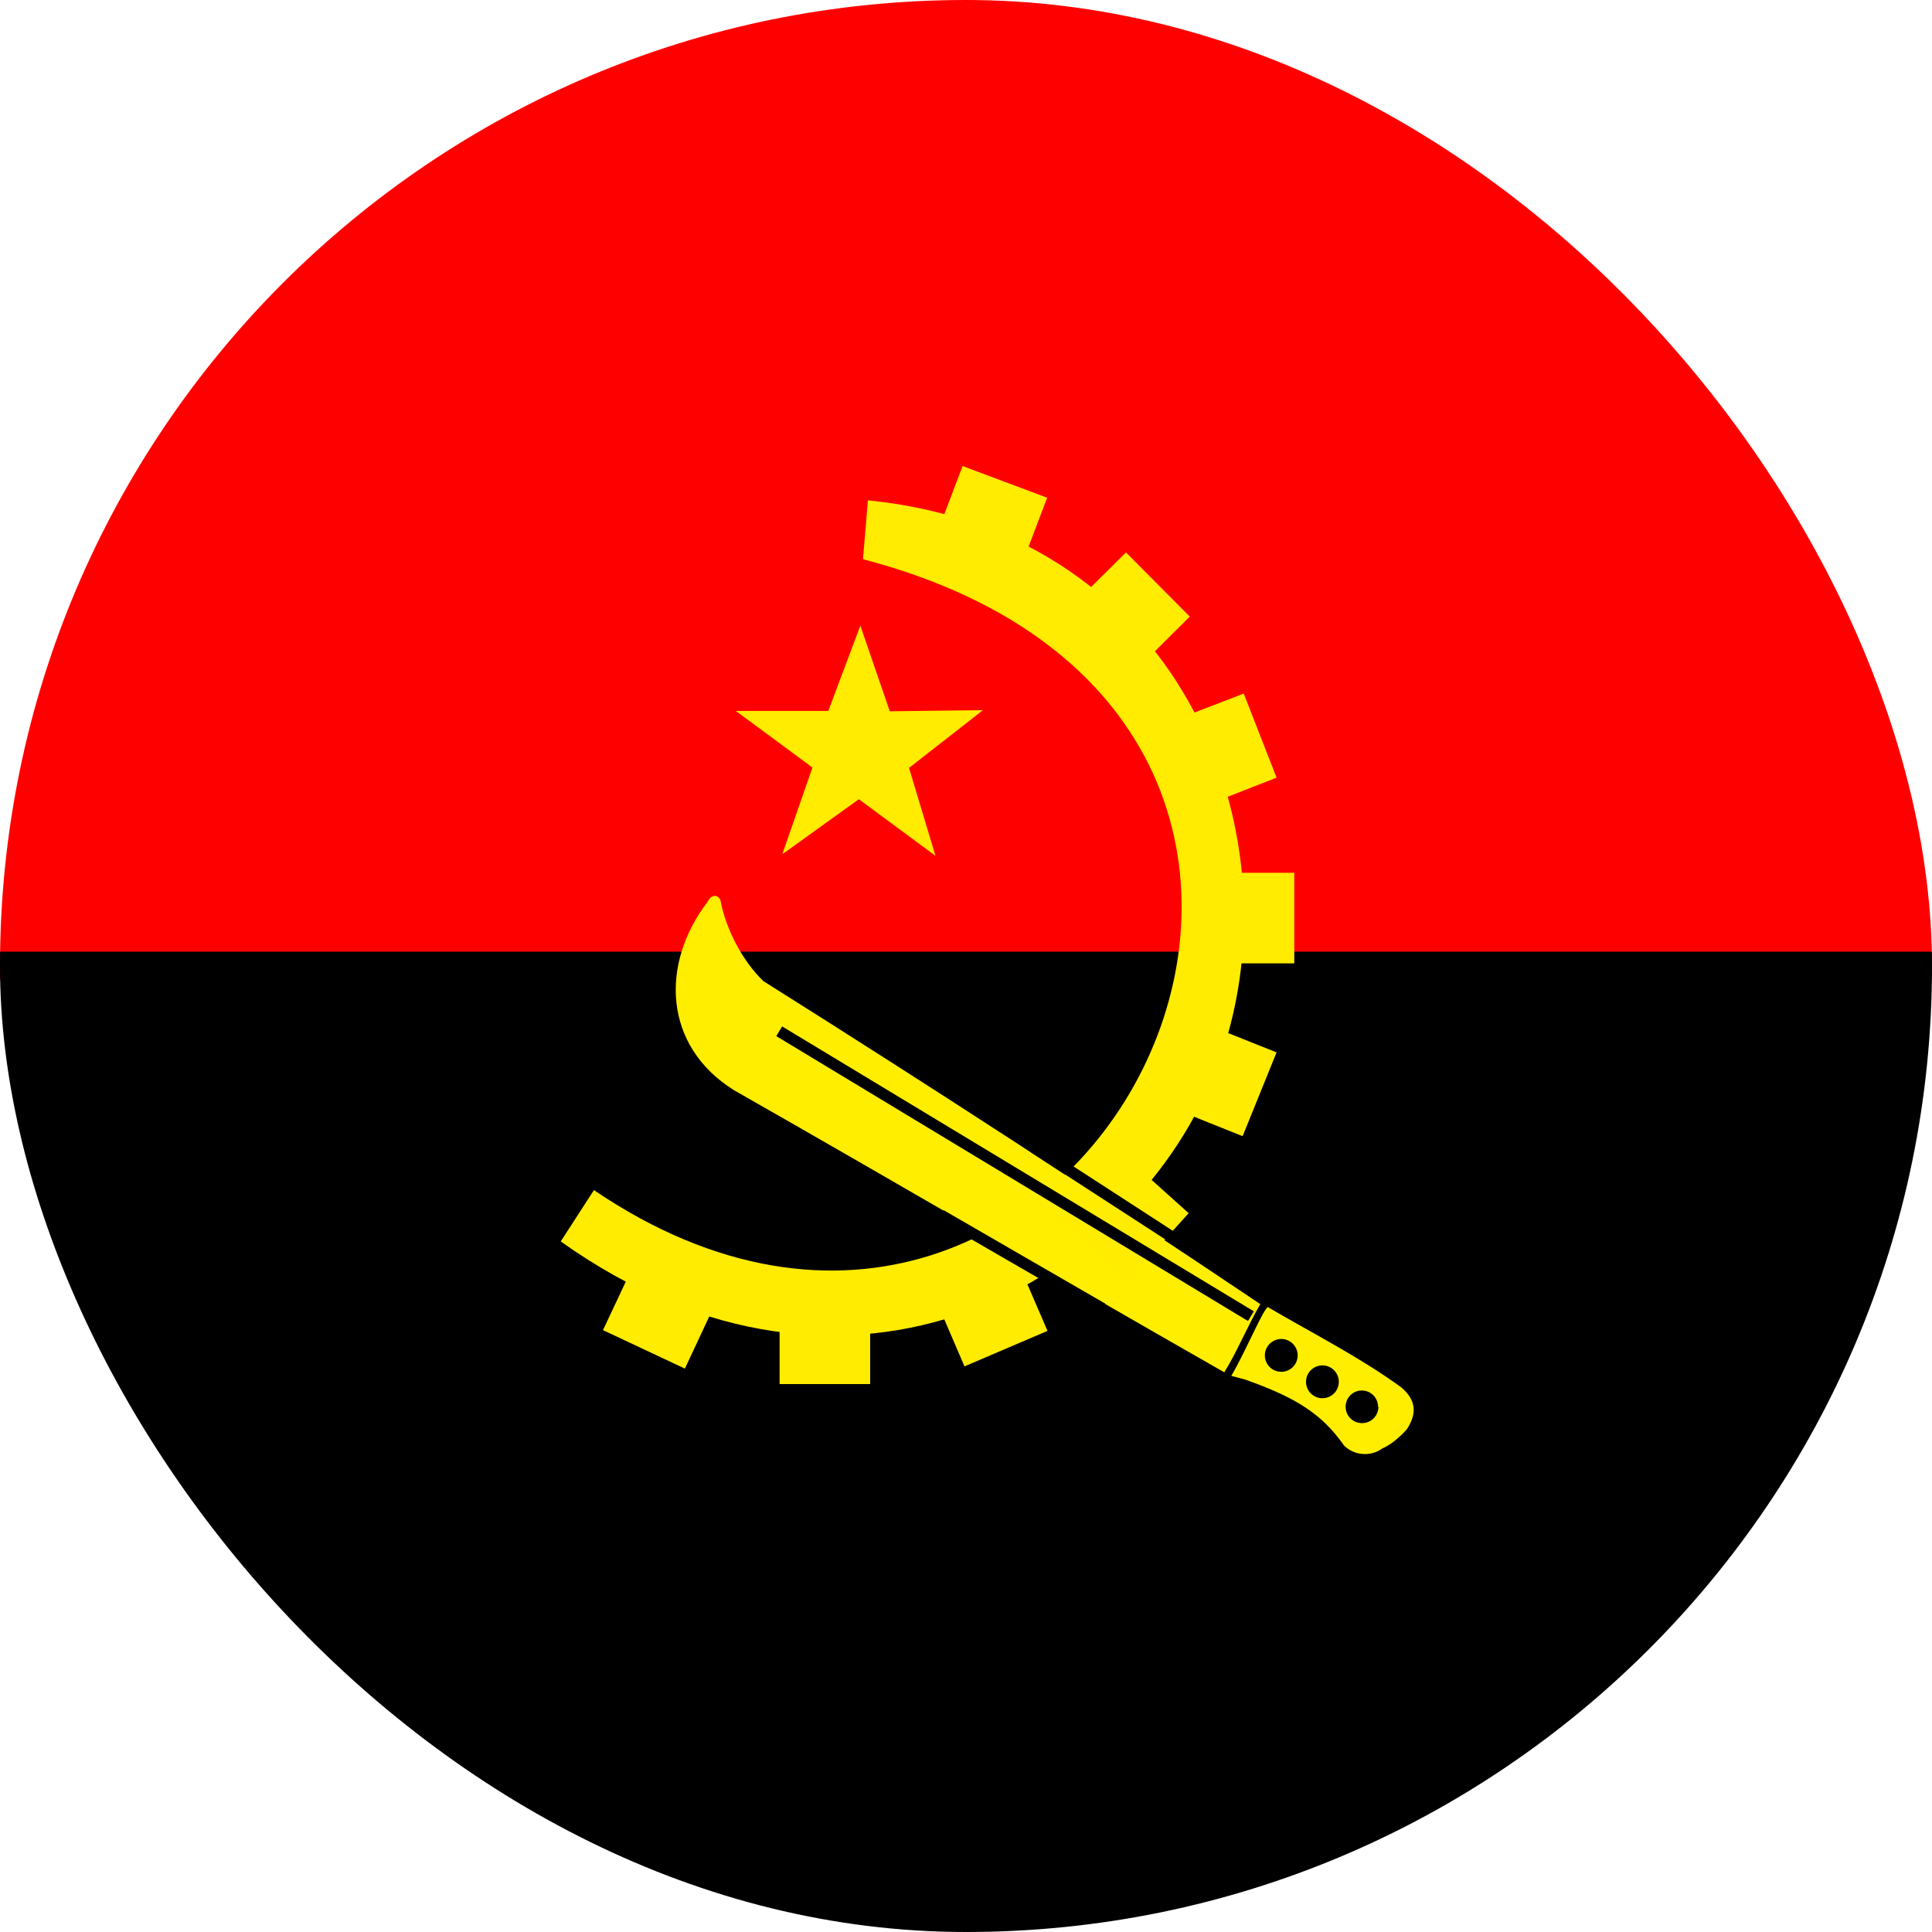 <svg width="64" height="64" viewBox="0 0 64 64" fill="none" xmlns="http://www.w3.org/2000/svg">
<g clip-path="url(#clip0_1079_40165)">
<path fill-rule="evenodd" clip-rule="evenodd" d="M0 0H64V32.475H0V0Z" fill="#FF0000"/>
<path fill-rule="evenodd" clip-rule="evenodd" d="M0 31.525H64V64H0V31.525Z" fill="#000001"/>
<path fill-rule="evenodd" clip-rule="evenodd" d="M28.587 18.524C49.237 23.937 35.962 50.474 19.675 39.424L18.575 41.124C28.163 47.949 37.65 42.449 40.325 35.324C43.1 27.974 39.375 17.637 28.75 16.574L28.587 18.524Z" fill="#FFEC00"/>
<path fill-rule="evenodd" clip-rule="evenodd" d="M21.25 41.35L23.962 42.612L22.688 45.337L19.975 44.062L21.25 41.35ZM39.875 28.913H42.875V31.913H39.875V28.913ZM38.413 24.05L41.2 22.975L42.288 25.762L39.5 26.85L38.413 24.05ZM35.163 20.413L37.3 18.3L39.413 20.425L37.288 22.538L35.163 20.413ZM31.887 15.438L34.688 16.488L33.625 19.288L30.825 18.238L31.887 15.438ZM39.5 33.75L42.288 34.862L41.163 37.638L38.388 36.525L39.5 33.75ZM30.762 42.5L33.513 41.337L34.7 44.087L31.95 45.263L30.762 42.5ZM25.825 42.85H28.825V45.85H25.825V42.85ZM30.988 28.35L28.45 26.475L25.913 28.3L26.913 25.425L24.375 23.55H27.438L28.5 20.725L29.475 23.562L32.562 23.525L30.113 25.438L30.988 28.35Z" fill="#FFEC00"/>
<path fill-rule="evenodd" clip-rule="evenodd" d="M42 43.301C41.85 43.351 41.225 44.851 40.788 45.576L41.25 45.701C42.95 46.301 43.8 46.851 44.525 47.888C44.693 48.052 44.913 48.15 45.146 48.166C45.38 48.182 45.612 48.115 45.8 47.976C45.8 47.976 46.15 47.851 46.6 47.351C46.975 46.788 46.875 46.351 46.425 45.963C45.05 44.963 43.562 44.213 42 43.301Z" fill="#FFEE00"/>
<path fill-rule="evenodd" clip-rule="evenodd" d="M45.663 46.599C45.663 46.743 45.605 46.882 45.503 46.984C45.401 47.086 45.263 47.143 45.119 47.143C44.974 47.143 44.836 47.086 44.734 46.984C44.632 46.882 44.575 46.743 44.575 46.599C44.575 46.457 44.632 46.32 44.732 46.219C44.833 46.118 44.97 46.062 45.112 46.062C45.255 46.062 45.392 46.118 45.493 46.219C45.593 46.32 45.65 46.457 45.65 46.599H45.663ZM42.987 44.899C42.987 45.043 42.93 45.182 42.828 45.284C42.726 45.386 42.588 45.443 42.444 45.443C42.3 45.443 42.161 45.386 42.059 45.284C41.957 45.182 41.9 45.043 41.9 44.899C41.9 44.755 41.957 44.617 42.059 44.515C42.161 44.413 42.3 44.355 42.444 44.355C42.588 44.355 42.726 44.413 42.828 44.515C42.93 44.617 42.987 44.755 42.987 44.899ZM44.35 45.774C44.35 45.918 44.293 46.057 44.191 46.159C44.089 46.261 43.95 46.318 43.806 46.318C43.662 46.318 43.524 46.261 43.422 46.159C43.32 46.057 43.263 45.918 43.263 45.774C43.263 45.63 43.32 45.492 43.422 45.39C43.524 45.288 43.662 45.23 43.806 45.23C43.95 45.23 44.089 45.288 44.191 45.39C44.293 45.492 44.35 45.63 44.35 45.774Z" fill="#000001"/>
<path fill-rule="evenodd" clip-rule="evenodd" d="M40.562 45.463C35.237 42.426 29.65 39.151 24.312 36.113C21.975 34.651 21.863 31.938 23.438 29.876C23.587 29.588 23.788 29.651 23.863 29.813C24.05 30.813 24.613 31.851 25.288 32.501C30.828 35.986 36.316 39.553 41.75 43.201C41.325 43.926 41 44.738 40.562 45.451V45.463Z" fill="#FFEE00"/>
<path fill-rule="evenodd" clip-rule="evenodd" d="M37.15 38.188L39.375 40.188L37.375 42.413L35.15 40.413L37.15 38.188Z" fill="#FFEC00"/>
<path d="M41.438 43.6L25.812 34.162M39.513 41.425L34.25 38.012M36.525 43.35L31.163 40.25" stroke="black" stroke-width="0.375"/>
</g>
<defs>
<clipPath id="clip0_1079_40165">
<rect width="64" height="64" rx="32" fill="white"/>
</clipPath>
</defs>
</svg>
